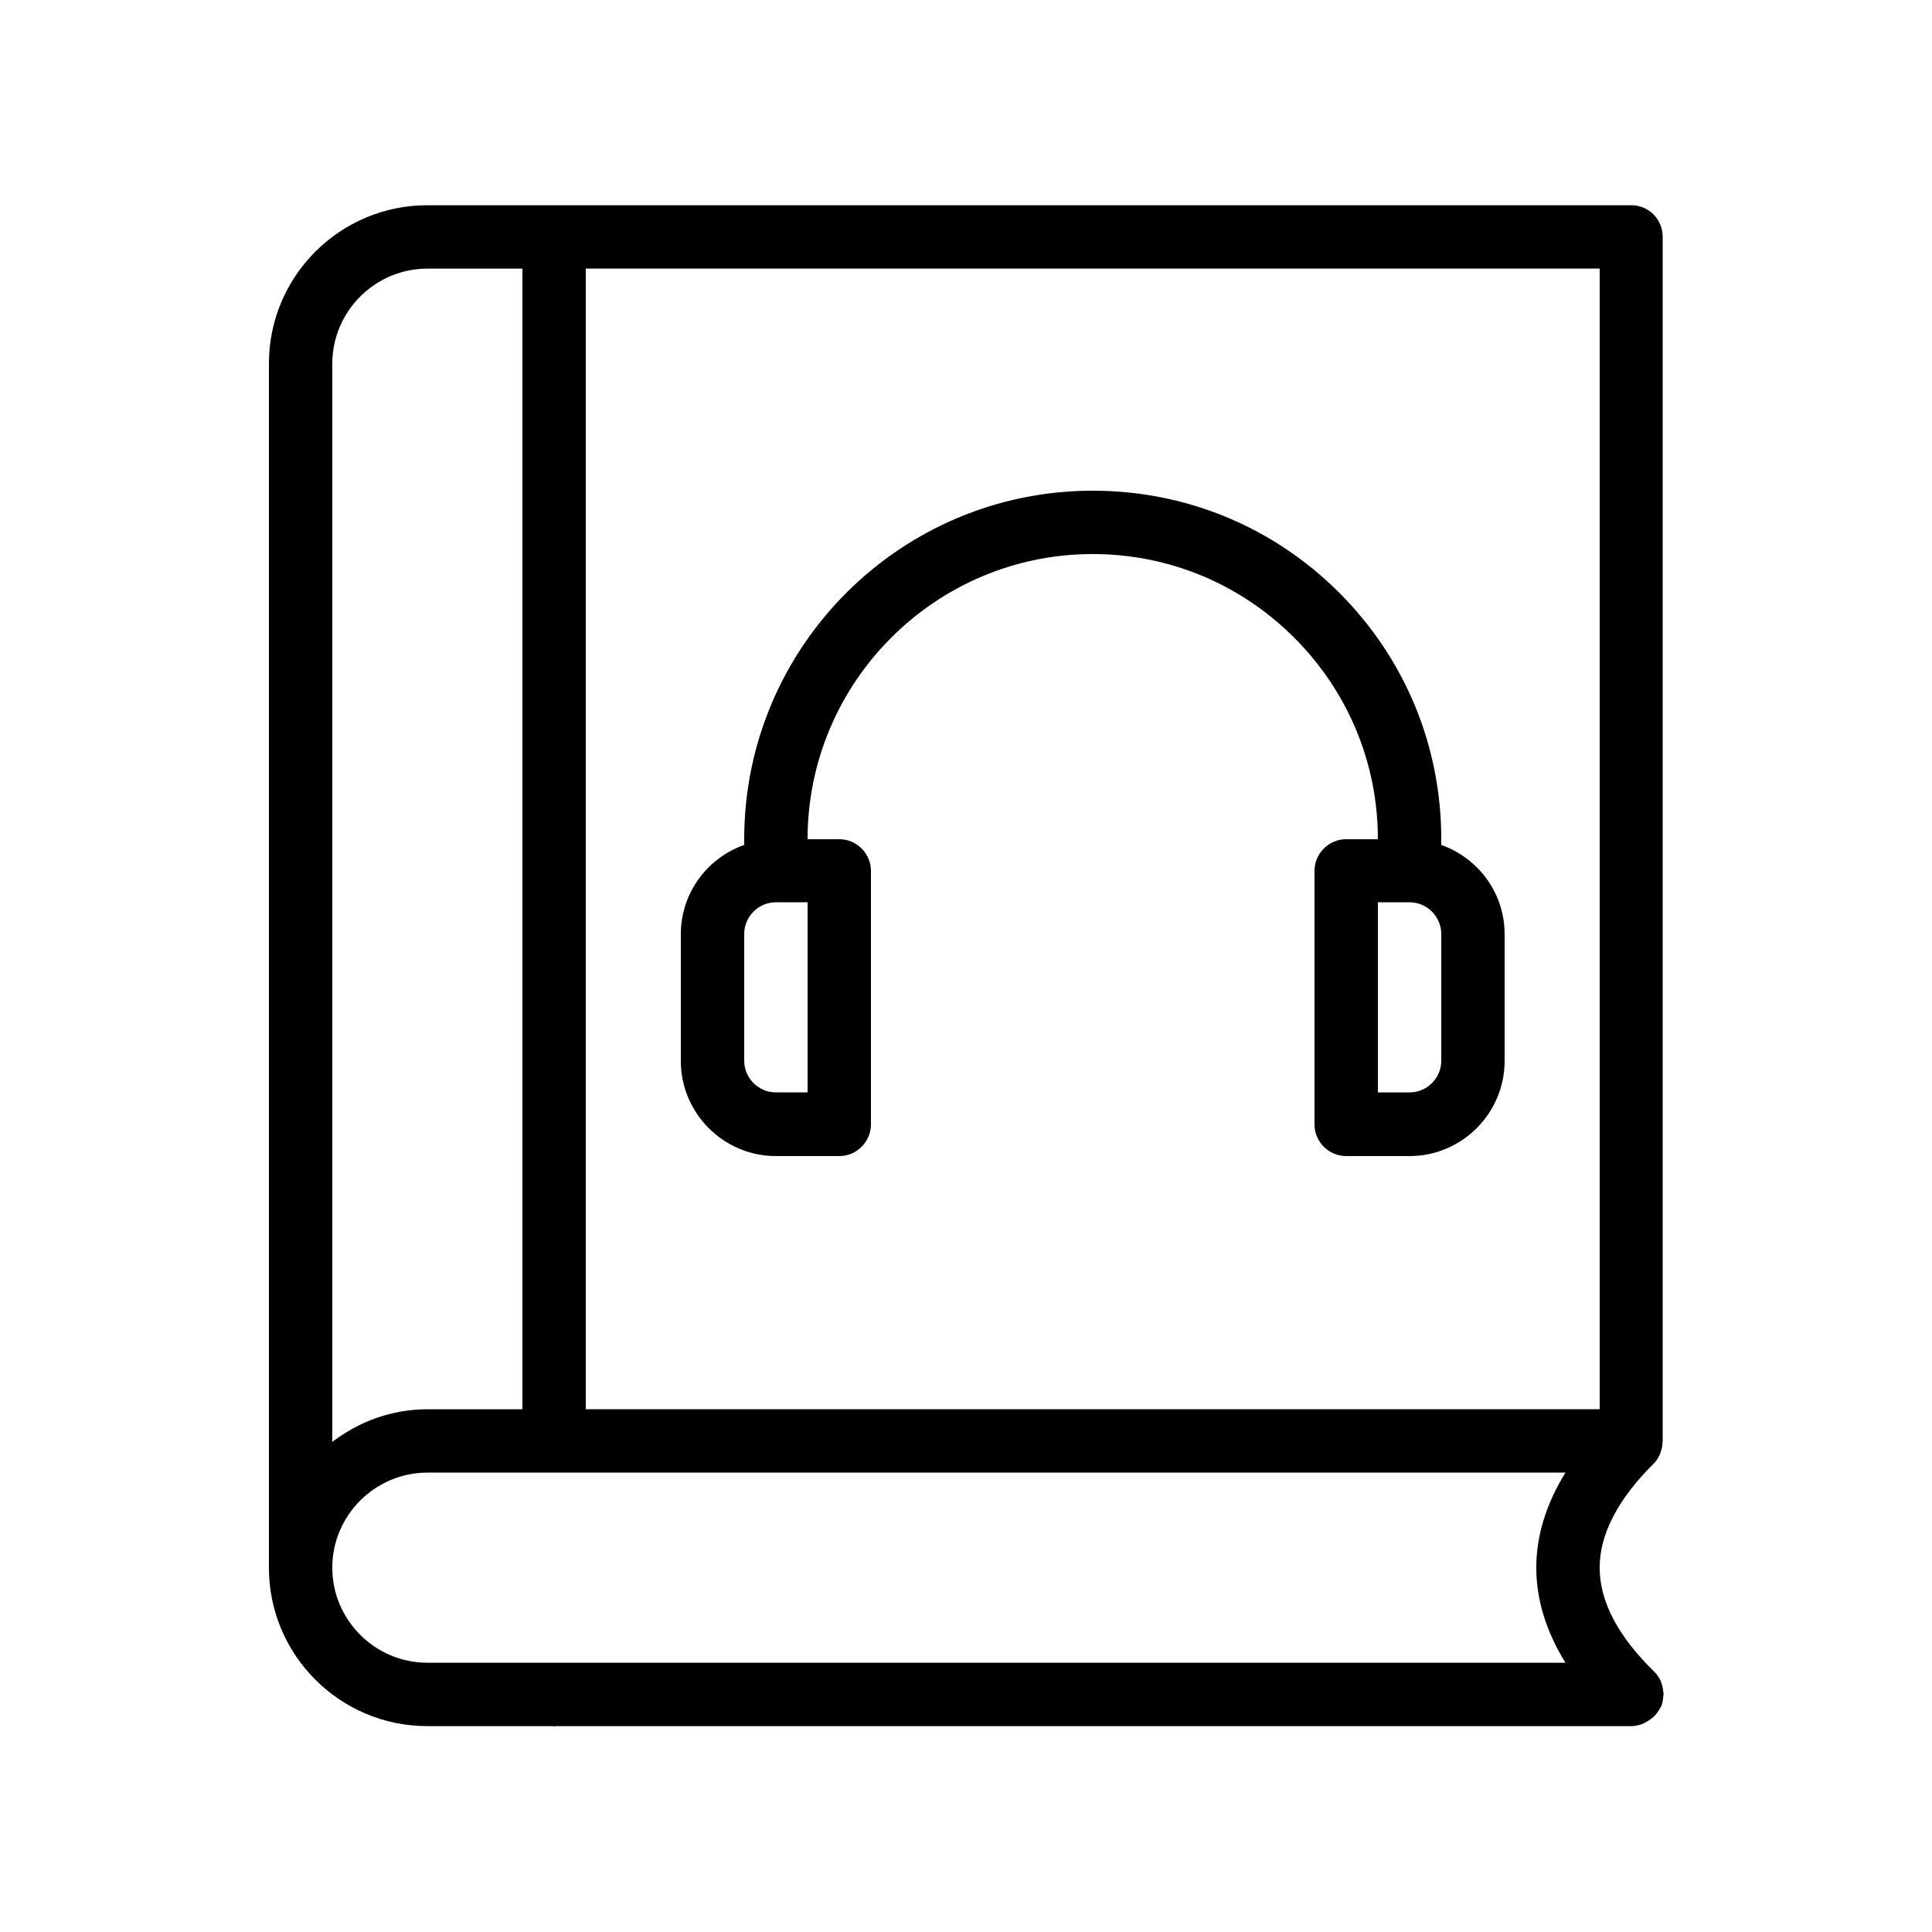 <?xml version="1.0" encoding="UTF-8"?>
<!-- Uploaded to: SVG Repo, www.svgrepo.com, Generator: SVG Repo Mixer Tools -->
<svg fill="#000000" width="800px" height="800px" version="1.1" viewBox="144 144 512 512" xmlns="http://www.w3.org/2000/svg">
 <g>
  <path d="m576.33 198.39h-319.08c-23.176 0-41.984 18.809-41.984 41.984v319.08c0 23.176 18.809 41.984 41.984 41.984h33.168c0.168 0 0.336 0.082 0.418 0.082 0.168 0 0.25-0.082 0.418-0.082h285.07c1.008 0 2.016-0.25 2.938-0.586 0.25-0.082 0.504-0.25 0.84-0.418 0.586-0.336 1.176-0.672 1.762-1.176 0.25-0.168 0.418-0.336 0.672-0.586 0.586-0.672 1.09-1.344 1.512-2.184 0-0.082 0.082-0.168 0.168-0.25 0.418-0.922 0.504-1.93 0.586-2.938 0-0.082 0.082-0.168 0.082-0.336 0-0.168-0.082-0.336-0.082-0.504-0.082-0.754-0.168-1.512-0.418-2.184-0.082-0.25-0.168-0.504-0.25-0.754-0.418-0.84-0.922-1.68-1.594-2.352-9.824-9.582-14.613-18.816-14.613-27.719 0-8.816 4.785-18.137 14.359-27.625 0.672-0.672 1.176-1.512 1.594-2.352 0.082-0.25 0.168-0.504 0.25-0.754 0.25-0.754 0.418-1.426 0.418-2.184 0-0.168 0.082-0.336 0.082-0.504v-319.08c0.094-4.789-3.688-8.566-8.305-8.566zm-319.08 16.793h25.191v302.29h-25.191c-9.488 0-18.137 3.273-25.191 8.648v-285.74c0-13.855 11.336-25.191 25.191-25.191zm0 369.46c-13.855 0-25.191-11.336-25.191-25.191s11.336-25.191 25.191-25.191h301.61c-5.121 8.312-7.727 16.711-7.727 25.191s2.602 16.879 7.727 25.191zm41.984-67.176v-302.29h268.7v302.29z"/>
  <path d="m525.95 367.92v-1.512c0-24.688-9.574-47.863-27.039-65.328-17.465-17.465-40.641-27.039-65.328-27.039-50.969 0-92.363 41.395-92.363 92.363v1.512c-9.742 3.441-16.793 12.68-16.793 23.68v33.586c0 13.855 11.336 25.191 25.191 25.191h16.793c4.617 0 8.398-3.777 8.398-8.398v-67.176c0-4.617-3.777-8.398-8.398-8.398h-8.398c0-41.648 33.922-75.57 75.57-75.57 20.152 0 39.129 7.894 53.402 22.168s22.168 33.25 22.168 53.402h-8.398c-4.617 0-8.398 3.777-8.398 8.398v67.176c0 4.617 3.777 8.398 8.398 8.398h16.793c13.855 0 25.191-11.336 25.191-25.191v-33.586c0.008-10.996-7.047-20.23-16.789-23.676zm-167.93 65.578h-8.398c-4.617 0-8.398-3.777-8.398-8.398v-33.586c0-4.617 3.777-8.398 8.398-8.398h8.398zm167.93-8.395c0 4.617-3.777 8.398-8.398 8.398h-8.398v-50.383h8.398c4.617 0 8.398 3.777 8.398 8.398z"/>
 </g>
</svg>